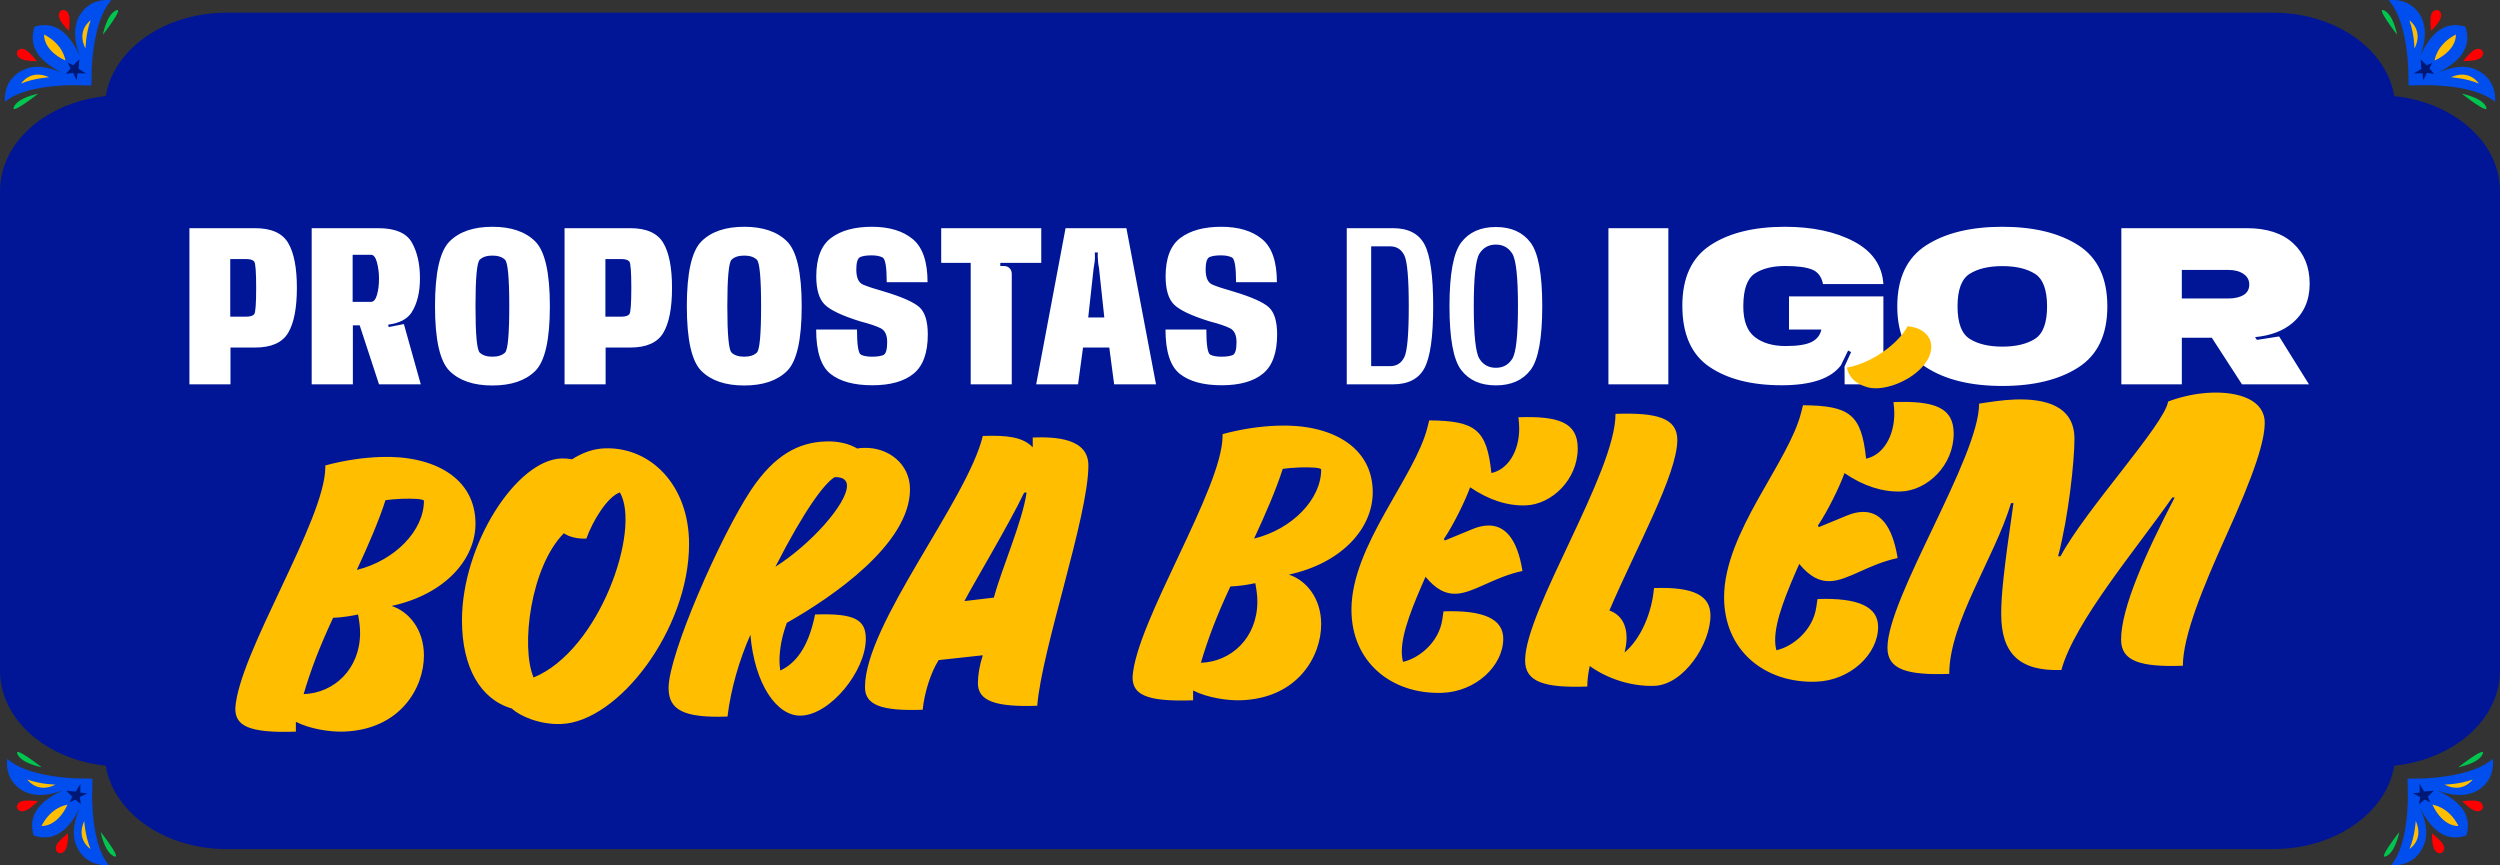 <?xml version="1.0" encoding="UTF-8"?> <svg xmlns="http://www.w3.org/2000/svg" xmlns:v="https://vecta.io/nano" viewBox="0 0 915.049 316.694"><rect x="0" y="0" width="915.049" height="316.694" fill="#333333" stroke="none"/><style>.H{fill:#ffbf00}.I{fill:#004eee}.J{fill:#001875}.K{fill:#00c64f}</style><g fill="#001697"><path d="M832.058 310.784H82.991c-24.665 0-44.66-15.694-44.66-35.054V39.697c0-19.36 19.995-35.054 44.66-35.054h749.066c24.665 0 44.66 15.694 44.66 35.054V275.73c0 19.36-19.995 35.054-44.66 35.054z"></path><path d="M870.388 280.572H44.66C19.995 280.572 0 264.878 0 245.518V69.91c0-19.36 19.995-35.054 44.66-35.054h825.728c24.665 0 44.66 15.694 44.66 35.054v175.607c0 19.36-19.995 35.054-44.66 35.054z"></path></g><path d="M881.486 25.24c-.373-7.262-1.823-19.203-7.178-25.125 0 0 6.927-1.292 11.096 4.789a9.95 9.95 0 0 1 1.159 2.052c2.326 5.732-.142 11.799-.701 13.5 3.122-6.763 7.965-13.226 16.502-10.682 2.859 8.443-3.431 13.526-10.064 16.881 1.523-.56 7.956-3.657 13.554-1.347 8.555 3.531 7.358 11.951 7.358 11.951-5.996-4.972-17.555-5.986-24.868-6.091l-6.753.118-.106-6.047z" class="I"></path><path d="M891.121,22.171s.54-5.806,7.766-9.535c0,0,.667,5.537-7.766,9.535Z" class="H"></path><path d="M890.225 22.994l-.999 2.045 1.695 2.01-2.646-.378-1.324 2.748-.268-2.605-3.208.084 2.796-1.694-.263-3.494 2.185 2.176 2.032-.892z" class="J"></path><path d="M889.835 11.276s-.534-3.867-.02-5.758c.587-2.161 2.431-1.843 2.431-1.843s1.575.474 1.224 2.404c-.29 1.594-1.886 3.48-3.635 5.197zm11.759 11.077s2.357-3.112 4.057-4.086c1.944-1.113 3.022.416 3.022.416s.779 1.449-.834 2.565c-1.333.922-3.794 1.128-6.245 1.105z" fill="red"></path><path d="M881.87 7.444s5.313 3.574 1.883 10.346c0 0-.077-5.642-1.883-10.346zm25.444 23.147s-3.354-5.455-10.261-2.303c0 0 5.635.307 10.261 2.303z" class="H"></path><path d="M901.085 34.299s7.335 1.378 8.873 4.79-8.873-4.79-8.873-4.79zm-23.69-21.602s-1.361-7.334-4.76-8.874 4.76 8.874 4.76 8.874z" class="K"></path><path d="M887.258 284.911c7.262-.373 19.203-1.823 25.125-7.178 0 0 1.292 6.927-4.789 11.096a9.95 9.95 0 0 1-2.052 1.159c-5.732 2.326-11.799-.142-13.5-.701 6.763 3.122 13.226 7.965 10.682 16.502-8.443 2.859-13.526-3.431-16.881-10.064.56 1.523 3.657 7.956 1.347 13.554-3.531 8.555-11.951 7.358-11.951 7.358 4.972-5.996 5.986-17.555 6.091-24.868l-.118-6.753 6.047-.106z" class="I"></path><path d="M890.327,294.546s5.806.54,9.535,7.766c0,0-5.537.667-9.535-7.766Z" class="H"></path><path d="M889.504 293.65l-2.045-.999-2.01 1.695.378-2.646-2.748-1.324 2.605-.268-.084-3.208 1.694 2.796 3.494-.263-2.176 2.185.892 2.032z" class="J"></path><path d="M901.222 293.259s3.867-.534 5.758-.02c2.161.587 1.843 2.431 1.843 2.431s-.474 1.575-2.404 1.224c-1.594-.29-3.48-1.886-5.197-3.635zm-11.077 11.76s3.112 2.357 4.086 4.057c1.113 1.944-.416 3.022-.416 3.022s-1.449.779-2.565-.834c-.922-1.333-1.128-3.794-1.105-6.245z" fill="red"></path><path d="M905.054 285.295s-3.574 5.313-10.346 1.883c0 0 5.642-.077 10.346-1.883zm-23.147 25.444s5.455-3.354 2.303-10.261c0 0-.307 5.635-2.303 10.261z" class="H"></path><path d="M878.199 304.51s-1.378 7.335-4.79 8.873 4.79-8.873 4.79-8.873zm21.602-23.69s7.334-1.361 8.874-4.76-8.874 4.76-8.874 4.76z" class="K"></path><path d="M33.563 25.24c.373-7.262 1.823-19.203 7.178-25.125 0 0-6.927-1.292-11.096 4.789a9.95 9.95 0 0 0-1.159 2.052c-2.326 5.732.142 11.799.701 13.5-3.122-6.763-7.965-13.226-16.502-10.682-2.859 8.443 3.431 13.526 10.064 16.881-1.523-.56-7.956-3.657-13.554-1.347C.639 28.84 1.837 37.26 1.837 37.26c5.996-4.972 17.555-5.986 24.868-6.091l6.753.118.106-6.047z" class="I"></path><path d="M23.927,22.171s-.54-5.806-7.766-9.535c0,0-.667,5.537,7.766,9.535Z" class="H"></path><path d="M24.823 22.994l1 2.045-1.695 2.01 2.645-.378 1.325 2.748.268-2.605 3.207.084-2.796-1.694.264-3.494-2.185 2.176-2.033-.892z" class="J"></path><path d="M25.214 11.276s.534-3.867.02-5.758c-.587-2.161-2.431-1.843-2.431-1.843s-1.575.474-1.224 2.404c.29 1.594 1.886 3.48 3.635 5.197zM13.455 22.353s-2.357-3.112-4.057-4.086c-1.944-1.113-3.022.416-3.022.416s-.779 1.449.834 2.565c1.333.922 3.794 1.128 6.245 1.105z" fill="red"></path><path d="M33.179 7.444s-5.313 3.574-1.883 10.346c0 0 .077-5.642 1.883-10.346zM7.735 30.591s3.354-5.455 10.261-2.303c0 0-5.635.307-10.261 2.303z" class="H"></path><path d="M13.964 34.299s-7.335 1.378-8.873 4.79 8.873-4.79 8.873-4.79zm23.69-21.602s1.361-7.334 4.76-8.874-4.76 8.874-4.76 8.874z" class="K"></path><path d="M27.791 284.911c-7.262-.373-19.203-1.823-25.125-7.178 0 0-1.292 6.927 4.789 11.096a9.95 9.95 0 0 0 2.052 1.159c5.732 2.326 11.799-.142 13.5-.701-6.763 3.122-13.226 7.965-10.682 16.502 8.443 2.859 13.526-3.431 16.881-10.064-.56 1.523-3.657 7.956-1.347 13.554 3.531 8.555 11.951 7.358 11.951 7.358-4.972-5.996-5.986-17.555-6.091-24.868l.118-6.753-6.047-.106z" class="I"></path><path d="M24.721,294.546s-5.806.54-9.535,7.766c0,0,5.537.667,9.535-7.766Z" class="H"></path><path d="M25.545 293.65l2.044-.999 2.011 1.695-.378-2.646 2.747-1.324-2.604-.268.084-3.208-1.694 2.796-3.495-.263 2.177 2.185-.892 2.032z" class="J"></path><path d="M13.827 293.259s-3.867-.534-5.758-.02c-2.161.587-1.843 2.431-1.843 2.431s.474 1.575 2.404 1.224c1.594-.29 3.48-1.886 5.197-3.635zm11.077 11.76s-3.112 2.357-4.086 4.057c-1.113 1.944.416 3.022.416 3.022s1.449.779 2.565-.834c.922-1.333 1.128-3.794 1.105-6.245z" fill="red"></path><path d="M9.995 285.295s3.574 5.313 10.346 1.883c0 0-5.642-.077-10.346-1.883zm23.146 25.444s-5.455-3.354-2.303-10.261c0 0 .307 5.635 2.303 10.261z" class="H"></path><path d="M36.85 304.51s1.378 7.335 4.79 8.873-4.79-8.873-4.79-8.873zm-21.602-23.69s-7.334-1.361-8.874-4.76 8.874 4.76 8.874 4.76z" class="K"></path><path d="M69.33 83.515h24.007c5.956 0 9.999 1.8 12.13 5.398s3.197 9.082 3.197 16.449-1.066 12.886-3.197 16.47-6.175 5.377-12.13 5.377h-8.976v13.465H69.33V83.515zm20.746 32.389c1.496 0 2.484-.296 2.964-.889s.72-3.811.72-9.653-.24-9.025-.72-9.633-1.468-.91-2.964-.91h-5.8v21.085h5.8zm24.007-32.389h24.303c6.267 0 10.387 1.75 12.363 5.25s2.964 7.861 2.964 13.083c0 5.138-1.016 9.301-3.048 12.49-1.581 2.456-4.446 3.952-8.595 4.488l.212.889 5.546-1.101 6.182 22.06h-15.285l-7.071-21.594h-2.498v21.594h-15.073V83.515zm21.721 26.971c.959 0 1.686-.854 2.181-2.562s.741-3.705.741-5.991c0-2.004-.248-3.952-.741-5.843s-1.222-2.837-2.181-2.837h-6.732v17.232h6.732zm44.415 30.611c-6.859 0-12.074-1.764-15.645-5.292s-5.356-11.432-5.356-23.711 1.785-20.196 5.356-23.752 8.785-5.335 15.645-5.335 12.081 1.778 15.666 5.335 5.377 11.474 5.377 23.752-1.793 20.183-5.377 23.711-8.807 5.292-15.666 5.292zm0-10.542c2.032 0 3.57-.494 4.615-1.482s1.567-6.647 1.567-16.979-.523-16.039-1.567-17.042-2.583-1.503-4.615-1.503-3.571.502-4.615 1.503-1.566 6.684-1.566 17.042.522 15.991 1.566 16.979 2.583 1.482 4.615 1.482zm26.419-47.04h24.007c5.956 0 9.999 1.8 12.13 5.398s3.197 9.082 3.197 16.449-1.066 12.886-3.197 16.47-6.175 5.377-12.13 5.377h-8.976v13.465h-15.031V83.515zm20.747 32.389c1.496 0 2.484-.296 2.964-.889s.72-3.811.72-9.653-.24-9.025-.72-9.633-1.468-.91-2.964-.91h-5.8v21.085h5.8zm45.008 25.193c-6.859 0-12.074-1.764-15.645-5.292s-5.357-11.432-5.357-23.711 1.785-20.196 5.357-23.752 8.785-5.335 15.645-5.335 12.08 1.778 15.665 5.335 5.378 11.474 5.378 23.752-1.793 20.183-5.378 23.711-8.807 5.292-15.665 5.292zm0-10.542c2.032 0 3.57-.494 4.614-1.482s1.567-6.647 1.567-16.979-.523-16.039-1.567-17.042-2.582-1.503-4.614-1.503-3.571.502-4.615 1.503-1.566 6.684-1.566 17.042.521 15.991 1.566 16.979 2.583 1.482 4.615 1.482zm46.87 10.458c-6.689 0-11.785-1.391-15.285-4.171s-5.25-8.192-5.25-16.237h14.946c0 5.674.487 8.75 1.461 9.23s2.335.72 4.086.72c1.721 0 3.069-.19 4.043-.572s1.461-1.969 1.461-4.763c0-2.568-.783-4.256-2.35-5.06s-4.059-1.645-7.474-2.52c-6.633-2.061-10.98-4.113-13.04-6.16s-3.091-5.483-3.091-10.311c0-6.689 1.812-11.389 5.44-14.099s8.602-4.064 14.925-4.064 11.298 1.496 14.925 4.487 5.44 8.257 5.44 15.793h-14.945c0-5.532-.509-8.553-1.524-9.061s-2.357-.762-4.022-.762c-1.778 0-3.154.205-4.128.613s-1.461 1.941-1.461 4.594c0 2.964.825 4.8 2.477 5.505s4.227 1.553 7.728 2.54c6.576 1.977 10.881 3.889 12.913 5.737s3.049 5.173 3.049 9.971c0 6.719-1.729 11.495-5.187 14.332s-8.504 4.256-15.137 4.256zm51.063-.339h-15.031V96.217h-10.797V83.515h36.624v12.702h-14.988v1.143h1.229c.902 0 1.622.269 2.159.805s.805 1.257.805 2.159v40.351zm19.687-57.159h22.271l10.84 57.159h-15.327l-1.778-13.465h-9.611l-1.821 13.465h-15.326l10.754-57.159zm8.299 32.686h5.885l-1.947-18.164c-.142-.648-.254-1.376-.339-2.181l-.127-2.223.042-1.228h-1.101l.042 1.228c.028.678-.007 1.426-.105 2.244l-.359 2.201-1.99 18.122zm48.818 24.812c-6.689 0-11.784-1.391-15.284-4.171s-5.25-8.192-5.25-16.237h14.945c0 5.674.487 8.75 1.461 9.23s2.336.72 4.086.72c1.722 0 3.069-.19 4.044-.572s1.46-1.969 1.46-4.763c0-2.568-.783-4.256-2.35-5.06s-4.058-1.645-7.473-2.52c-6.634-2.061-10.98-4.113-13.041-6.16s-3.091-5.483-3.091-10.311c0-6.689 1.813-11.389 5.44-14.099s8.602-4.064 14.925-4.064 11.298 1.496 14.925 4.487 5.441 8.257 5.441 15.793h-14.946c0-5.532-.508-8.553-1.524-9.061s-2.357-.762-4.022-.762c-1.778 0-3.154.205-4.128.613s-1.461 1.941-1.461 4.594c0 2.964.826 4.8 2.478 5.505s4.227 1.553 7.727 2.54c6.577 1.977 10.882 3.889 12.915 5.737s3.047 5.173 3.047 9.971c0 6.719-1.729 11.495-5.187 14.332s-8.504 4.256-15.137 4.256zm45.813-57.498h16.894c5.589 0 9.441 1.983 11.559 5.948s3.176 11.511 3.176 22.631-1.059 18.63-3.176 22.61-5.97 5.97-11.559 5.97h-16.894V83.515zm15.792 50.512c2.456 0 4.22-1.115 5.293-3.345s1.608-8.426 1.608-18.588-.536-16.356-1.608-18.587-2.837-3.345-5.293-3.345h-6.858v43.864h6.858zm38.783 7.028c-5.589 0-9.816-1.869-12.681-5.61s-4.298-11.522-4.298-23.351 1.433-19.582 4.298-23.351 7.092-5.652 12.681-5.652 9.815 1.892 12.681 5.674 4.298 11.559 4.298 23.329-1.433 19.611-4.298 23.351-7.092 5.61-12.681 5.61zm0-6.436c2.625 0 4.629-1.101 6.013-3.303s2.074-8.608 2.074-19.223-.692-17.027-2.074-19.243-3.388-3.324-6.013-3.324-4.63 1.108-6.013 3.324-2.074 8.631-2.074 19.243.691 17.021 2.074 19.223 3.388 3.303 6.013 3.303zm41.198-51.104h21.932v57.159h-21.932V83.515zm63.381 57.498c-10.98 0-19.779-2.244-26.398-6.732s-9.929-11.954-9.929-22.397c0-10.247 3.415-17.62 10.246-22.123s15.934-6.753 27.31-6.753c10.02 0 18.418 1.785 25.192 5.355s10.387 8.771 10.839 15.603h-22.102c-.537-2.71-1.892-4.488-4.064-5.335s-5.448-1.271-9.823-1.271c-4.602 0-8.299.925-11.093 2.773s-4.192 5.851-4.192 12.004c0 5.307 1.411 9.054 4.234 11.241s6.591 3.281 11.305 3.281c4.432 0 7.635-.522 9.611-1.566 1.863-.988 3.006-2.483 3.43-4.488h-11.855v-12.109h34.55v32.179h-14.185l-.042-6.521 2.413-5.293-1.101-.55-2.625 5.377c-3.642 4.884-10.882 7.325-21.721 7.325zm80.786.254c-11.545 0-20.839-2.272-27.881-6.817s-10.563-11.981-10.563-22.312 3.521-17.805 10.563-22.335 16.336-6.795 27.881-6.795 20.838 2.265 27.881 6.795 10.564 11.976 10.564 22.335-3.521 17.769-10.564 22.312-16.337 6.817-27.881 6.817zm0-14.396c4.968 0 8.94-.938 11.919-2.816s4.467-5.849 4.467-11.918-1.489-10.077-4.467-11.94-6.951-2.794-11.919-2.794c-4.939 0-8.906.932-11.897 2.794s-4.488 5.843-4.488 11.94 1.496 10.042 4.488 11.918 6.958 2.816 11.897 2.816zm43.568-43.356h45.854c7.424 0 13.126 1.863 17.105 5.589s5.971 8.638 5.971 14.734c0 6.041-2.104 10.839-6.31 14.396-3.387 2.879-7.945 4.602-13.676 5.165l.678 1.017 8.13-1.271 10.923 17.529h-24.515l-11.051-17.063h-10.966v17.063H776.45V83.515zm39.079 25.742c2.343 0 4.22-.423 5.632-1.27s2.117-2.131 2.117-3.854c0-1.608-.706-2.9-2.117-3.874s-3.289-1.461-5.632-1.461h-16.936v10.458h16.936z" fill="#fff"></path><path d="M108.29 264.197v3.595c-17.822.622-22.165-2.372-22.165-8.512 1.198-20.11 32.948-68.994 32.948-88.314v-.599c6.89-1.888 13.779-2.878 20.219-3.103 19.469-.68 34.746 7.623 34.746 24.397 0 13.029-11.083 25.847-30.702 30.126 6.29 2.027 11.832 8.573 11.832 18.157 0 11.682-8.537 27.106-29.354 27.833-4.942.173-12.281-.919-17.522-3.581zm23.513-32.571c0-2.097-.299-4.332-.749-6.713-2.396.532-5.99 1.107-9.135 1.217-5.242 11.267-8.237 19.309-10.784 27.934 11.232-.393 20.668-9.258 20.668-22.438zm15.276-49.056c-2.396.083-4.643.312-5.99.508-2.247 7.117-6.291 16.545-10.484 25.527 14.078-3.487 24.562-14.487 24.562-25.271 0-.748-4.193-.901-8.087-.765zm62.299-14.457c3.744-2.377 7.638-3.86 11.981-4.013 16.624-.58 30.852 13.3 30.852 35.016 0 31.301-25.909 65.154-46.876 65.887-7.788.271-15.126-2.917-17.972-5.663-11.532-3.341-18.271-15.087-18.271-32.31 0-27.706 19.918-58.655 36.393-59.23 1.198-.042 2.546.061 3.894.313zm-2.995 27.062c-12.131 12.255-15.875 41.44-11.083 52.805 24.262-9.982 39.388-54.242 31.601-67.749-4.493 1.505-9.885 10.229-12.281 16.902-3.294.115-6.14-.534-8.237-1.958zm68.436-15.719c8.687-13.034 17.522-17.536 27.407-17.881 4.793-.168 8.687.895 11.532 2.592.749-.175 1.647-.207 2.396-.232 8.985-.314 16.923 5.849 16.923 15.134 0 20.068-28.455 39.483-45.079 48.9-1.797 4.855-2.695 9.529-2.695 14.022 0 1.198.149 2.392.299 3.434 7.039-3.241 10.783-10.859 12.73-20.513 14.827-.518 18.57 2.047 18.57 8.937 0 11.682-12.88 27.706-23.662 28.083-8.986.313-17.074-11.684-18.571-29.604-4.044 9.127-7.188 19.87-8.387 29.946-16.024.56-21.566-2.393-21.566-10.479 0-12.281 18.87-55.323 30.102-72.339zm35.196-1.678c0-1.947-1.35-3.248-4.494-3.138-3.743 2.228-10.933 11.764-21.716 32.808 13.03-8.242 26.21-23.08 26.21-29.67zm47.92 72.31c0-2.995.599-6.61 1.797-10.247l-16.174 1.764c-2.996 4.747-5.242 12.163-5.842 18.176-14.976.522-21.117-1.659-21.117-8.249 0-23.063 37.441-68.402 43.133-91.965 8.986-.313 14.677.387 18.271 4.155v-3.595c8.537-.298 20.368.338 20.368 10.222 0 18.571-17.073 67.241-18.721 87.967-14.977.523-21.716-1.638-21.716-8.228zm-4.942-30.08l10.783-1.274c2.846-10.584 10.483-27.924 11.98-38.46l-.898.031c-5.241 11.117-19.319 34.672-21.865 39.703zm83.713 32.721v3.595c-17.821.622-22.166-2.372-22.166-8.512 1.199-20.11 32.949-68.994 32.949-88.314v-.599c6.889-1.888 13.778-2.877 20.218-3.103 19.47-.68 34.745 7.623 34.745 24.397 0 13.029-11.082 25.847-30.7 30.126 6.29 2.027 11.83 8.573 11.83 18.158 0 11.682-8.536 27.105-29.354 27.832-4.941.173-12.281-.919-17.522-3.581zm23.514-32.572c0-2.097-.3-4.332-.75-6.713-2.396.532-5.99 1.107-9.135 1.217-5.242 11.267-8.237 19.309-10.783 27.934 11.232-.393 20.668-9.258 20.668-22.438zm15.275-49.056c-2.396.083-4.643.312-5.99.508-2.247 7.117-6.29 16.545-10.483 25.527 14.078-3.487 24.561-14.486 24.561-25.27 0-.749-4.192-.901-8.087-.766zm57.356 46.22c-3.743.131-7.188-1.546-11.083-6.202-4.492 10.191-8.686 20.222-8.686 27.411 0 1.348.15 2.54.448 3.729 6.142-1.413 13.18-7.351 14.379-15.479l.448-3.012c14.827-.518 21.866 2.831 21.866 10.02 0 9.885-10.034 19.371-22.314 19.8-18.571.649-33.249-11.27-33.249-30.439 0-23.513 23.364-48.591 27.857-66.869l.598-2.417c16.925.158 21.117 3.307 22.765 19.273 5.991-1.257 10.185-7.844 10.185-16.38 0-1.348-.149-2.691-.3-4.034 14.827-.518 21.717 1.938 21.717 11.373 0 11.532-9.585 20.553-19.021 20.883-6.589.23-13.478-1.926-20.367-6.628-1.798 5.006-6.141 13.844-9.585 18.906l.3.588 10.333-4.254c1.947-.817 3.744-1.18 5.392-1.237 6.141-.215 10.783 4.565 12.73 16.629-10.783 2.323-17.822 8.11-24.412 8.341zm58.465-65.841c15.425-.539 22.614 1.606 22.614 9.544 0 12.58-15.127 39.617-24.861 62.422 4.494 1.641 6.29 5.471 6.29 9.964 0 1.798-.299 3.605-.748 5.418 5.99-5.001 10.034-14.578 10.782-23.59 14.827-.519 20.668 2.873 20.668 10.062 0 10.334-9.734 25.351-20.518 25.727-8.537.299-17.373-2.688-23.663-7.261-.6 2.717-.898 5.273-.898 7.521-15.576.544-22.764-1.602-22.764-9.539 0-18.421 33.098-68.7 33.098-90.267zm67.241 54.936c-4.559 10.34-8.815 20.519-8.815 27.813 0 1.368.152 2.577.457 3.783 6.229-1.432 13.373-7.457 14.588-15.705l.456-3.056c15.044-.525 22.187 2.872 22.187 10.167 0 10.03-10.182 19.654-22.643 20.09-18.842.658-33.735-11.436-33.735-30.887 0-23.858 23.706-49.305 28.265-67.85l.607-2.452c17.171.159 21.428 3.354 23.099 19.557 6.078-1.276 10.332-7.959 10.332-16.62 0-1.368-.151-2.729-.305-4.092 15.045-.525 22.035 1.965 22.035 11.54 0 11.7-9.726 20.854-19.299 21.188-6.686.233-13.676-1.954-20.666-6.725-1.824 5.079-6.23 14.047-9.725 19.184l.304.597 10.485-4.317c1.977-.827 3.801-1.196 5.472-1.254 6.229-.218 10.941 4.632 12.916 16.872-10.941 2.357-18.082 8.229-24.769 8.462l-.002-.004c-3.8.133-7.295-1.569-11.244-6.292zm47.589-76.036c-3.176 7.712-15.911 13.33-22.657 11.352-4.375-1.284-6.84-3.735-7.469-7.173 9.741-1.818 19.128-9.234 22.179-15.15.896.06 1.845.235 2.665.477v-.002c4.65 1.363 7.449 5.235 5.282 10.497zm87.439 16.582c4.792-1.814 10.482-3.062 15.875-3.25 10.184-.355 19.47 2.765 19.47 11.002 0 6.439-3.295 17.638-14.378 41.986-8.087 17.955-15.576 36.039-15.576 46.972-15.426.539-22.614-1.606-22.614-9.544 0-11.532 8.836-31.31 19.619-52.055l-.898.032c-13.029 18.726-35.645 45.274-40.587 63.12-15.425.538-22.015-6.121-22.015-20.498 0-7.039.898-15.757 4.492-40.594l-.897.032c-5.991 19.978-22.615 43.622-22.615 62.492-15.426.539-22.614-1.606-22.614-9.544 0-18.421 33.547-69.614 33.547-89.384 3.894-.585 8.537-1.346 13.03-1.503 11.082-.387 21.865 2.231 21.865 14.362 0 8.088-2.097 28.229-5.99 43.043l.898-.031c9.136-17.093 38.041-48.206 39.389-56.64z" class="H"></path></svg> 